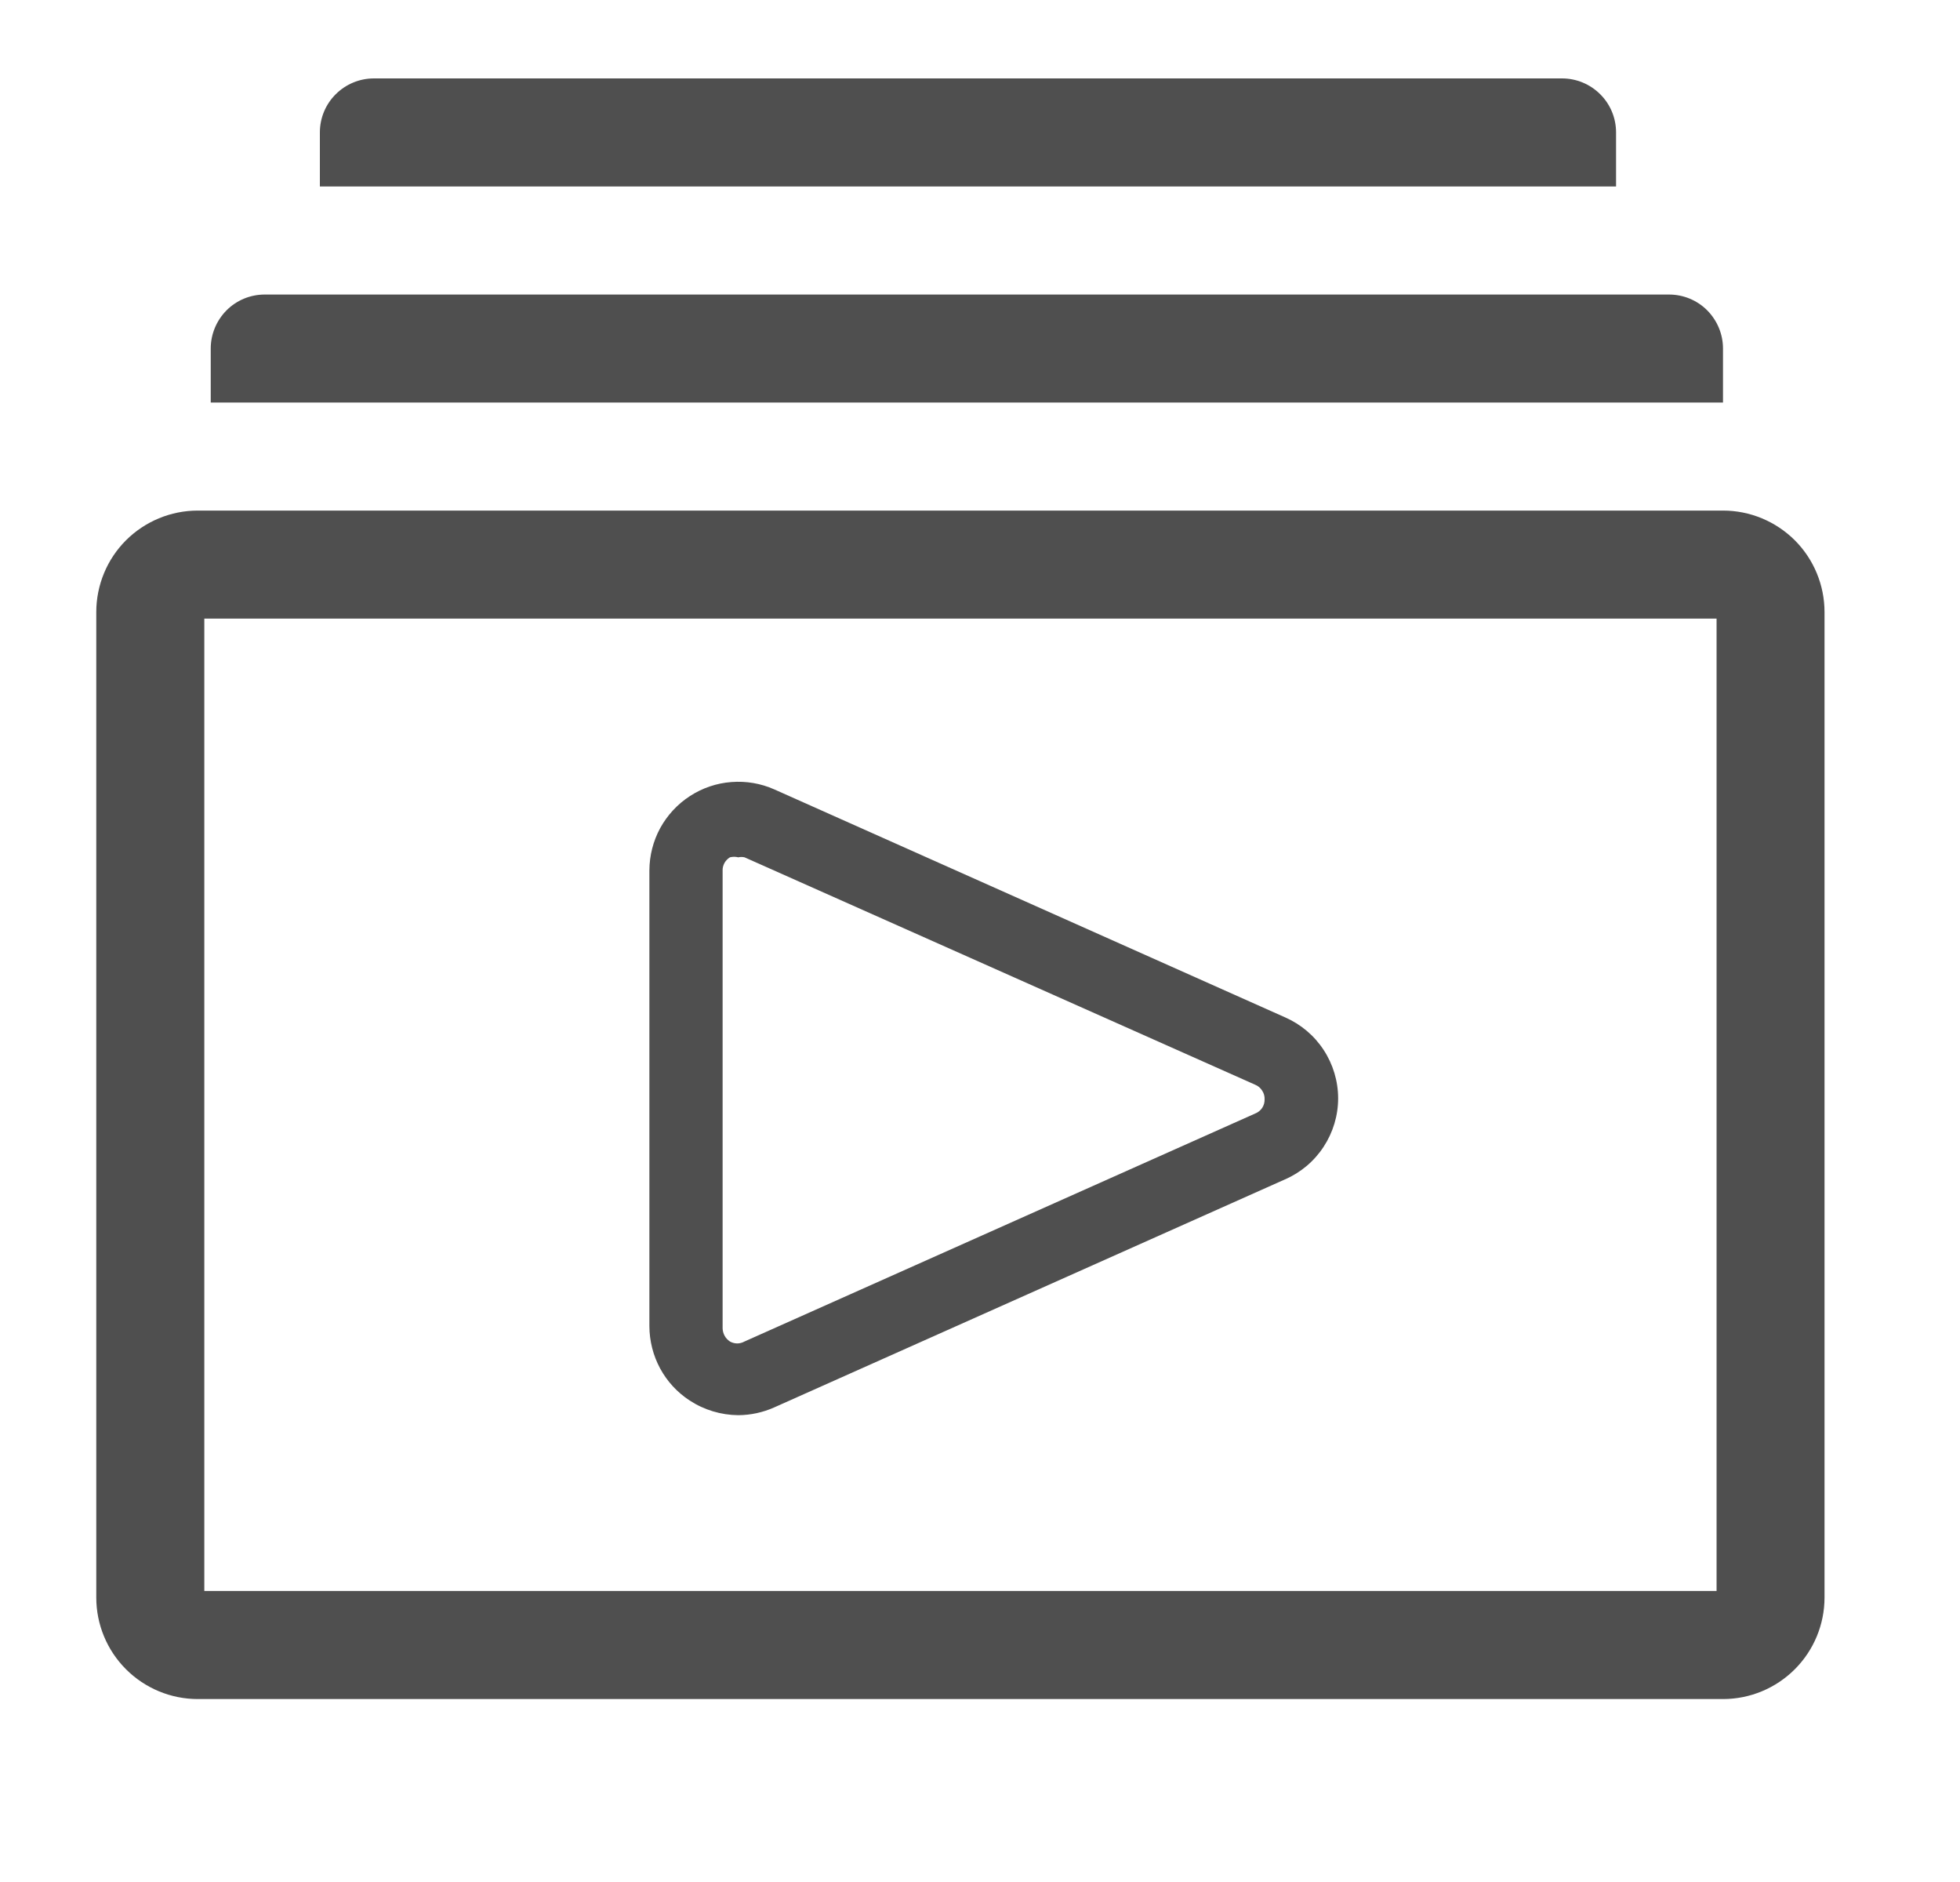 <?xml version="1.0" encoding="UTF-8"?>
<svg xmlns="http://www.w3.org/2000/svg" width="25" height="24" viewBox="0 0 25 24" fill="none">
  <g clip-path="url(#clip0_19_17)">
    <path d="M21.977 6.511H2.523C2.179 6.511 1.85 6.648 1.607 6.89C1.364 7.133 1.228 7.463 1.228 7.806V20.372C1.228 20.715 1.364 21.044 1.607 21.287C1.85 21.53 2.179 21.667 2.523 21.667H21.977C22.321 21.667 22.65 21.53 22.893 21.287C23.136 21.044 23.272 20.715 23.272 20.372V7.806C23.272 7.463 23.136 7.133 22.893 6.89C22.65 6.648 22.321 6.511 21.977 6.511ZM21.895 20.289H2.606V7.889H21.895V20.289Z" fill="#4F4F4F"></path>
    <path d="M20.613 1.689C20.613 1.506 20.541 1.331 20.411 1.202C20.282 1.073 20.107 1 19.924 1H4.769C4.586 1 4.411 1.073 4.282 1.202C4.152 1.331 4.08 1.506 4.08 1.689V2.378H20.613V1.689Z" fill="#4F4F4F"></path>
    <path d="M21.977 4.444C21.977 4.262 21.904 4.087 21.775 3.957C21.646 3.828 21.471 3.756 21.288 3.756H3.377C3.194 3.756 3.019 3.828 2.89 3.957C2.761 4.087 2.688 4.262 2.688 4.444V5.133H21.977V4.444Z" fill="#4F4F4F"></path>
    <path d="M8.797 17.86C8.981 17.98 9.196 18.045 9.417 18.047C9.575 18.046 9.732 18.012 9.877 17.947L16.39 15.04C16.591 14.953 16.763 14.808 16.883 14.624C17.003 14.441 17.068 14.226 17.068 14.007C17.068 13.787 17.003 13.572 16.883 13.389C16.763 13.205 16.591 13.061 16.39 12.973L9.877 10.067C9.704 9.99 9.516 9.958 9.328 9.973C9.14 9.987 8.958 10.049 8.8 10.152C8.642 10.254 8.512 10.395 8.421 10.56C8.331 10.726 8.284 10.911 8.283 11.1V16.913C8.284 17.101 8.331 17.286 8.42 17.451C8.51 17.617 8.639 17.757 8.797 17.86ZM9.217 11.1C9.216 11.066 9.225 11.034 9.241 11.004C9.258 10.975 9.281 10.951 9.31 10.933C9.345 10.924 9.382 10.924 9.417 10.933C9.443 10.927 9.47 10.927 9.497 10.933L16.01 13.833C16.047 13.848 16.078 13.874 16.099 13.908C16.121 13.941 16.132 13.98 16.13 14.02C16.131 14.059 16.12 14.097 16.099 14.129C16.077 14.161 16.046 14.186 16.01 14.2L9.497 17.107C9.468 17.123 9.436 17.132 9.403 17.132C9.371 17.132 9.338 17.123 9.31 17.107C9.282 17.088 9.259 17.064 9.243 17.035C9.227 17.006 9.218 16.973 9.217 16.94V11.1Z" fill="#4F4F4F"></path>
  </g>
  <defs>
    <clipPath id="clip0_19_17">
      <rect width="24" height="24" fill="white" transform="translate(0.25)"></rect>
    </clipPath>
  </defs>
</svg>

